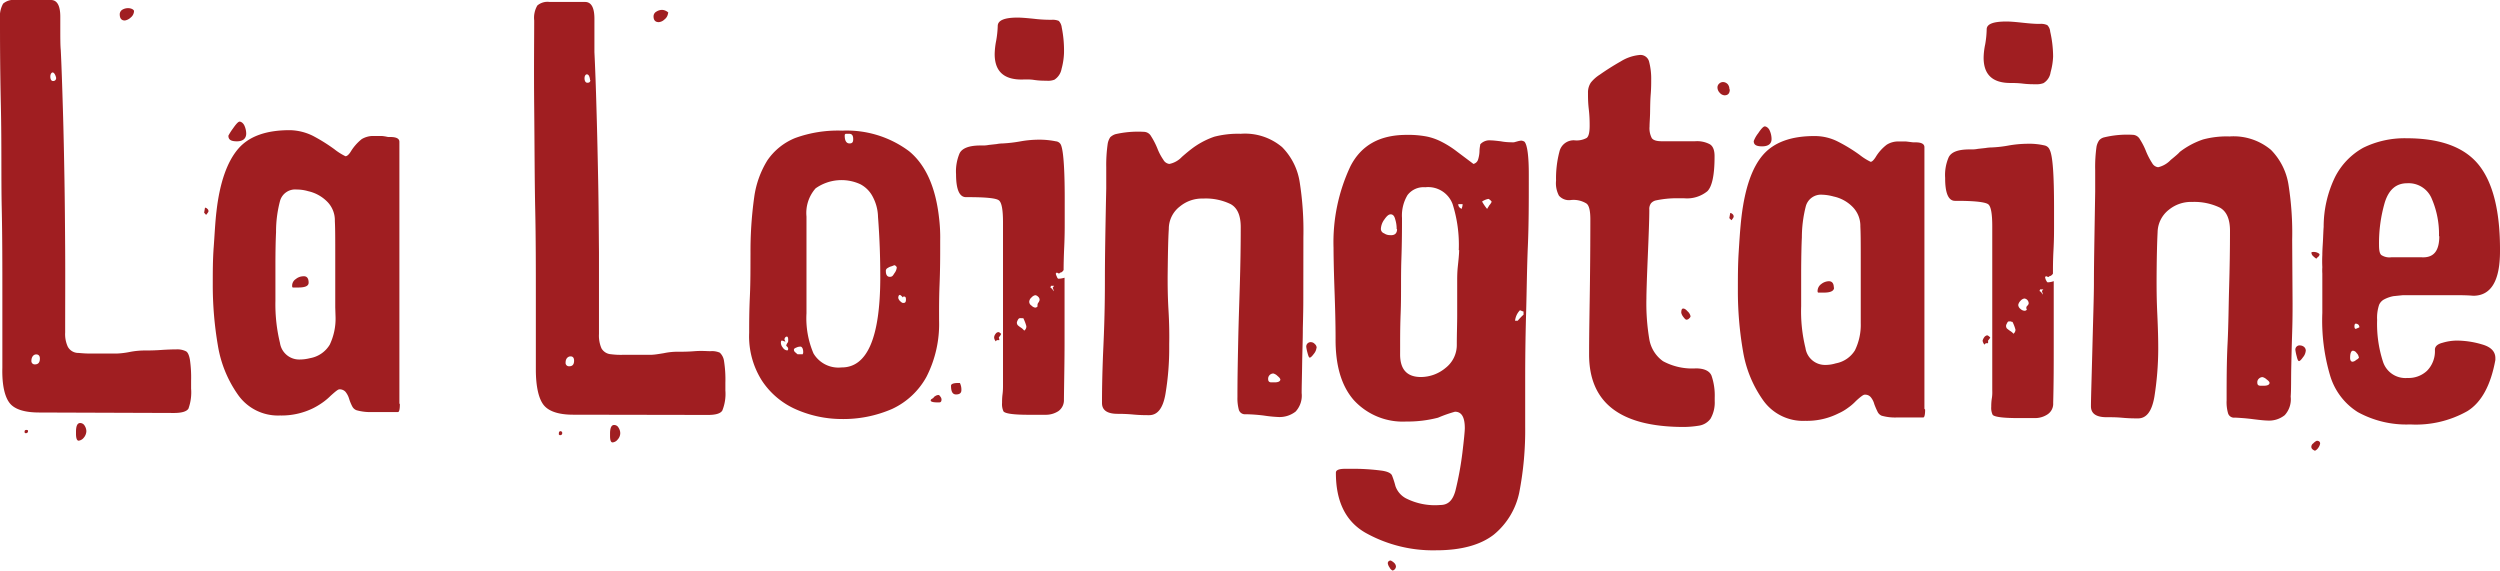 <svg xmlns="http://www.w3.org/2000/svg" viewBox="0 0 318.42 72.67"><defs><style>.cls-1{fill:#a01e21;}</style></defs><title>Asset 3</title><g id="Layer_2" data-name="Layer 2"><g id="Layer_1-2" data-name="Layer 1"><path class="cls-1" d="M24.34,48.49v1A6.07,6.07,0,0,1,24,52.05c-.24.37-.86.55-1.85.55L5,52.54c-1.87,0-3.13-.4-3.76-1.19s-1-2.3-.94-4.52c0-2.46,0-5.54,0-9.24s0-7.44-.08-11.14,0-8-.11-13S0,4.83,0,2.39A3.32,3.32,0,0,1,.4.46,2.07,2.07,0,0,1,2,0L6.49,0c.78,0,1.19.71,1.19,2.13l0,1.26v.07c0,1.35,0,2.33.06,2.92.1,2,.18,4.51.27,7.49s.15,6,.2,9,.07,6,.09,9,0,6.5,0,10.49a3.82,3.82,0,0,0,.34,1.81,1.52,1.52,0,0,0,1.24.78c.25,0,.78.08,1.55.08h3.46a10.48,10.48,0,0,0,1.68-.21,10.15,10.15,0,0,1,1.88-.18c.44,0,1.11,0,2-.06s1.57-.08,2-.08a2.48,2.48,0,0,1,1.23.24c.23.11.41.5.51,1.08A15.8,15.8,0,0,1,24.34,48.49ZM3.57,54.9c0,.19-.11.28-.33.28l-.11-.09V55c0-.17.08-.24.21-.24S3.57,54.77,3.57,54.9Zm1.51-9.23c0-.34-.16-.53-.47-.53s-.6.28-.61.8a.42.42,0,0,0,.46.47C4.87,46.41,5.08,46.16,5.08,45.67ZM11,54.92a1.36,1.36,0,0,1-.33.83,1,1,0,0,1-.65.38c-.22,0-.34-.3-.34-.88V55c0-.74.17-1.12.53-1.12a.66.66,0,0,1,.57.34A1.34,1.34,0,0,1,11,54.92Zm-3.85-45A1.5,1.5,0,0,0,7,9.49c-.08-.15-.18-.26-.3-.26s-.29.18-.29.52.12.57.35.57S7.15,10.18,7.15,9.94Zm9.92-8.49a1.09,1.09,0,0,1-.42.8,1.39,1.39,0,0,1-.75.38c-.44,0-.65-.28-.65-.8a.69.69,0,0,1,.36-.59,1.41,1.41,0,0,1,.7-.18,1.23,1.23,0,0,1,.5.1C17,1.24,17.08,1.33,17.07,1.45Z"/><path class="cls-1" d="M50.93,51.48c0,.68-.09,1-.24,1H47.41a6.35,6.35,0,0,1-2-.23,1,1,0,0,1-.54-.48,5.77,5.77,0,0,1-.41-1,2.55,2.55,0,0,0-.47-.88,1,1,0,0,0-.77-.3c-.17,0-.52.29-1.12.83a7.57,7.57,0,0,1-1,.84,9.3,9.3,0,0,1-1.23.74,9.14,9.14,0,0,1-4.21.92,6.21,6.21,0,0,1-5.32-2.6A15.08,15.08,0,0,1,27.75,44a45.53,45.53,0,0,1-.65-7.83c0-1.55,0-3.12.12-4.71s.18-3.11.36-4.61C28,23.23,28.93,20.63,30.3,19s3.59-2.43,6.64-2.42a6.88,6.88,0,0,1,2.93.73A22,22,0,0,1,42.58,19a7.71,7.71,0,0,0,1.42.9c.18,0,.4-.17.65-.55a6.1,6.1,0,0,1,1.42-1.63,2.83,2.83,0,0,1,1.55-.4l.91,0c.26,0,.57.06.9.13h.29c.77,0,1.15.21,1.15.61,0,2.77,0,5.75,0,9s0,6.22,0,9,0,5.07,0,7,0,4.64,0,8.32ZM26.55,26.93c0,.06-.09.19-.3.44L26,27.09l.11-.64a.45.45,0,0,1,.3.15A.37.37,0,0,1,26.55,26.93ZM31.36,17c0,.62-.39,1-1.19,1s-1.08-.24-1.08-.72a7.67,7.67,0,0,1,.6-.94c.39-.56.66-.85.83-.85s.45.16.61.51A2.57,2.57,0,0,1,31.36,17ZM42.7,39.15l0-2.56V32.44c0-1.91,0-3.33-.05-4.28a3.36,3.36,0,0,0-1-2.5,4.92,4.92,0,0,0-2.4-1.31,5.17,5.17,0,0,0-1.45-.21,2,2,0,0,0-2.13,1.44,15.3,15.3,0,0,0-.51,4c-.05,1-.08,2.42-.08,4.29l0,2.37v2.08a20.84,20.84,0,0,0,.58,5.36,2.47,2.47,0,0,0,2.5,2.11,5.41,5.41,0,0,0,1.32-.17A3.66,3.66,0,0,0,42,43.9a7.72,7.72,0,0,0,.74-3.47ZM39.31,36c0,.43-.44.62-1.33.62h-.65c-.09,0-.12-.06-.12-.19a1,1,0,0,1,.47-.89,1.54,1.54,0,0,1,.92-.35C39.06,35.14,39.31,35.41,39.31,36Z"/><path class="cls-1" d="M92.39,48.74v1A5.67,5.67,0,0,1,92,52.29c-.23.38-.84.56-1.83.56L73,52.82c-1.87,0-3.12-.44-3.75-1.23s-1-2.32-1-4.53c0-2.43,0-5.54,0-9.24s0-7.41-.08-11.13-.08-8-.13-13,0-8.63,0-11.09a3.09,3.09,0,0,1,.4-1.9A2,2,0,0,1,70,.25h4.52c.79,0,1.19.72,1.19,2.14V3.72c0,1.37,0,2.32,0,2.92q.15,3,.27,7.48c.09,3,.15,6,.21,9s.07,6,.1,9V42.53a4.08,4.08,0,0,0,.32,1.84,1.51,1.51,0,0,0,1.23.75,9.4,9.4,0,0,0,1.56.07l1.8,0H82.9c.42,0,1-.1,1.67-.21a8.41,8.41,0,0,1,1.9-.18c.44,0,1.12,0,2-.07s1.57,0,2,0a2.48,2.48,0,0,1,1.21.19A1.79,1.79,0,0,1,92.22,46,15.08,15.08,0,0,1,92.39,48.74ZM71.61,55.16c0,.18-.1.27-.31.27l-.12-.08v-.16c0-.15.07-.27.2-.27A.22.22,0,0,1,71.61,55.16Zm1.51-9.22c0-.36-.15-.55-.45-.55s-.63.25-.63.77a.43.43,0,0,0,.48.49C72.92,46.65,73.12,46.41,73.12,45.94ZM79,55.18a1.19,1.19,0,0,1-.33.8.92.92,0,0,1-.64.37c-.24,0-.33-.3-.33-.85v-.27c0-.74.18-1.1.51-1.1a.63.63,0,0,1,.57.34A1.29,1.29,0,0,1,79,55.18Zm-3.85-45a1.27,1.27,0,0,0-.11-.47c-.07-.16-.16-.24-.3-.24s-.29.18-.29.5.12.57.36.57S75.19,10.45,75.19,10.2Zm9.94-8.52a1.13,1.13,0,0,1-.45.81,1.18,1.18,0,0,1-.73.35c-.45,0-.67-.25-.67-.75a.69.69,0,0,1,.38-.6,1.34,1.34,0,0,1,.69-.21,1.13,1.13,0,0,1,.51.13C85,1.48,85.13,1.58,85.13,1.68Z"/><path class="cls-1" d="M119.75,30.64v1c0,1.05,0,2.59-.08,4.62s-.06,3.6-.06,4.61A14.76,14.76,0,0,1,118,48a9.61,9.61,0,0,1-4.36,4.08,15.53,15.53,0,0,1-6.47,1.29,14.51,14.51,0,0,1-5.74-1.21,10,10,0,0,1-4.38-3.67,10.53,10.53,0,0,1-1.63-6.11c0-1.11,0-2.68.09-4.63s.07-3.78.08-5.46a49.72,49.72,0,0,1,.47-7.16,12,12,0,0,1,1.67-4.69,7.84,7.84,0,0,1,3.55-2.86,15.88,15.88,0,0,1,6-.94,13.26,13.26,0,0,1,8.51,2.62q3.17,2.61,3.82,8.53A20.43,20.43,0,0,1,119.75,30.64ZM100.39,44.42a.4.4,0,0,0-.13-.26c-.06-.06-.12-.12-.12-.15a1.1,1.1,0,0,1,.12-.29.5.5,0,0,0,.13-.25v-.22c0-.23-.06-.38-.17-.38s-.3.12-.3.38a.18.18,0,0,0,.07.13c0,.09.05.11.05.13H100l-.18-.06a.75.75,0,0,0-.24-.07c-.08,0-.12.1-.12.29a1,1,0,0,0,.26.62.71.71,0,0,0,.55.34C100.34,44.63,100.39,44.54,100.39,44.42Zm1.91.37a1.12,1.12,0,0,0-.09-.44c-.08-.14-.16-.2-.24-.2a1.11,1.11,0,0,0-.52.11c-.24.09-.33.17-.33.28a.39.39,0,0,0,.16.32c.11.11.21.18.3.26h.66a.57.57,0,0,1,.06-.15Zm9.82-9.46c0-2.47-.08-5-.29-7.71a5.69,5.69,0,0,0-.67-2.56,3.71,3.71,0,0,0-1.57-1.59,5.72,5.72,0,0,0-5.71.52,4.74,4.74,0,0,0-1.16,3.59c0,2.07,0,4,0,5.66v6.67a11.41,11.41,0,0,0,.89,5.1,3.69,3.69,0,0,0,3.56,1.79C110.46,46.83,112.11,43,112.12,35.33Zm-3.45-17.62c0-.46-.16-.67-.52-.67h-.37c-.13,0-.19.08-.19.23,0,.64.2,1,.62,1S108.67,18,108.67,17.71Zm5.55,16.35a.38.38,0,0,0-.1-.16.67.67,0,0,0-.14-.11h-.11a3,3,0,0,1-.5.18,3.07,3.07,0,0,0-.38.21.39.39,0,0,0-.16.36c0,.46.17.72.5.72s.4-.16.59-.46A1.39,1.39,0,0,0,114.22,34.06Zm1.17,4.09c0-.27-.07-.38-.23-.38s-.08,0-.17.11a1.34,1.34,0,0,0-.35-.32c-.15,0-.23.14-.23.41a1,1,0,0,0,.2.35c.16.15.29.26.38.26h.12C115.3,38.58,115.39,38.45,115.39,38.15Zm4.53,12.72c0,.27-.1.38-.28.38h-.3c-.53,0-.8-.1-.8-.24a.26.26,0,0,1,.14-.2l.22-.14c0-.05.08-.14.22-.22a.8.8,0,0,1,.39-.14c.1,0,.18.07.27.22A.59.59,0,0,1,119.92,50.87Zm2.53-1.18c0,.38-.24.55-.68.55s-.64-.36-.64-1.11c0-.23.32-.35.93-.35l.2,0A1.9,1.9,0,0,1,122.45,49.69Z"/><path class="cls-1" d="M135.61,26.05V28.4c0,.68,0,1.68-.06,3s-.08,2.33-.08,3c-.15.2-.23.28-.32.29a.54.54,0,0,0-.26.16l-.29-.14-.13.14a1.49,1.49,0,0,0,.13.37c.07.18.13.28.23.28a2.92,2.92,0,0,0,.76-.13c0,3.47,0,6.25,0,8.42s-.05,4.49-.08,7.09a1.71,1.71,0,0,1-.7,1.48,2.91,2.91,0,0,1-1.63.47H131c-1.95,0-3-.16-3.19-.44a2.16,2.16,0,0,1-.18-1.06c0-.25,0-.64.06-1.11s.06-.86.06-1.13c0-4.63,0-8.38,0-11.25s0-6.07,0-9.54c0-1.55-.16-2.48-.51-2.77s-1.66-.42-4-.42h-.21c-.84,0-1.26-1-1.26-2.93a5.89,5.89,0,0,1,.45-2.65c.33-.66,1.23-1,2.66-1h.29a3.62,3.62,0,0,0,.77-.07l1-.11a4.34,4.34,0,0,1,.77-.08A17.62,17.62,0,0,0,130,18a13.58,13.58,0,0,1,2.41-.21,10.62,10.62,0,0,1,2.08.21.78.78,0,0,1,.67.53C135.47,19.36,135.63,21.86,135.61,26.05Zm-8.09,16.48-.13.23-.17.21c0,.05.06.14.06.35h-.18a.24.24,0,0,0-.26.16.78.78,0,0,1-.22-.51.79.79,0,0,1,.18-.44.47.47,0,0,1,.36-.23C127.25,42.3,127.35,42.37,127.52,42.53Zm3.2-1a5.78,5.78,0,0,0-.38-1c-.07,0-.14,0-.21,0a.83.83,0,0,0-.25,0c-.08,0-.17.08-.25.24a1.27,1.27,0,0,0-.11.28.51.51,0,0,0,.11.37,2.63,2.63,0,0,0,.41.31,1.72,1.72,0,0,1,.41.38A.62.62,0,0,0,130.72,41.52Zm1.69-3.32a.51.51,0,0,0-.2-.43.54.54,0,0,0-.36-.18.87.87,0,0,0-.46.28.79.79,0,0,0-.3.54.59.59,0,0,0,.3.51.78.78,0,0,0,.46.25.36.36,0,0,0,.31-.18.46.46,0,0,1,0-.26.51.51,0,0,1,.15-.26C132.36,38.35,132.41,38.27,132.41,38.2Zm3.11-31.44a8.88,8.88,0,0,1-.31,2,2.07,2.07,0,0,1-.91,1.38,2.21,2.21,0,0,1-1,.13h-.08c-.33,0-.85,0-1.52-.1s-1.23-.05-1.6-.05c-2.29,0-3.41-1.1-3.41-3.24a9.59,9.59,0,0,1,.19-1.7,12.84,12.84,0,0,0,.2-1.88c0-.71.84-1.07,2.52-1.07.5,0,1.18.06,2.07.15a17.54,17.54,0,0,0,2,.13l.31,0a2,2,0,0,1,.87.14,1.43,1.43,0,0,1,.38.83A14.73,14.73,0,0,1,135.52,6.76Zm-1.26,29.63h-.4l-.07.24a.77.77,0,0,1,.26.21c.08.14.12.22.16.23a1.75,1.75,0,0,0-.13-.44Z"/><path class="cls-1" d="M166,38.2q0,1.32-.06,3.6c0,1.55-.07,3.1-.09,4.66s-.06,2.74-.06,3.61a3,3,0,0,1-.77,2.35,3.32,3.32,0,0,1-2.28.69,16.5,16.5,0,0,1-1.75-.18,21.34,21.34,0,0,0-2.32-.17.81.81,0,0,1-.89-.6,5.67,5.67,0,0,1-.17-1.58v-.07c0-2.38.05-4.77.1-7.19s.14-4.8.21-7.22.11-4.77.11-7.16c0-1.49-.42-2.46-1.28-2.94a7.25,7.25,0,0,0-3.52-.71,4.43,4.43,0,0,0-2.94,1,3.58,3.58,0,0,0-1.42,2.87c-.09,1.35-.12,3.39-.15,6.08,0,.94,0,2.4.11,4.28s.11,3.36.09,4.31v.3a35.15,35.15,0,0,1-.47,6c-.31,1.85-1,2.75-2.09,2.75-.45,0-1.13,0-2-.08s-1.54-.09-2-.09c-1.35,0-2-.47-2-1.38s0-3.31.18-7.27.19-6.76.19-8.49c0-2.58.06-6.44.17-11.56V21.28a18.81,18.81,0,0,1,.19-3,2.15,2.15,0,0,1,.32-.8,1.77,1.77,0,0,1,.66-.39,12.9,12.9,0,0,1,3.61-.3,1.07,1.07,0,0,1,.93.56,9.52,9.52,0,0,1,.8,1.55,7,7,0,0,0,.77,1.46,1,1,0,0,0,.76.52,3,3,0,0,0,1.6-.9c.71-.62,1.09-.91,1.13-.94a10.26,10.26,0,0,1,3-1.63,12,12,0,0,1,3.35-.37,7.32,7.32,0,0,1,5.28,1.7,8.08,8.08,0,0,1,2.24,4.46,39.83,39.83,0,0,1,.47,7Zm-2.94,10.11c0-.1-.13-.25-.35-.43a1.16,1.16,0,0,0-.53-.31.67.67,0,0,0-.66.7c0,.29.13.43.41.43h.43C162.83,48.7,163.08,48.56,163.08,48.31Zm4.62-4a1.46,1.46,0,0,1-.34.76c-.24.33-.42.48-.52.48s-.18-.2-.29-.62a5.64,5.64,0,0,1-.15-.71.56.56,0,0,1,.6-.64.68.68,0,0,1,.48.23A.66.66,0,0,1,167.7,44.28Z"/><path class="cls-1" d="M194.72,22.36V23c0,2.78,0,5.59-.12,8.36s-.14,5.61-.22,8.41-.12,5.58-.12,8.37c0,1,0,2,0,2.87s0,2,0,3.31a41.69,41.69,0,0,1-.76,8.44,9.41,9.41,0,0,1-3.23,5.33c-1.67,1.3-4.11,2-7.35,2a17.6,17.6,0,0,1-9-2.23c-2.53-1.45-3.78-4-3.77-7.66,0-.34.41-.49,1.21-.49h.72a27.6,27.6,0,0,1,3.94.24c.74.11,1.18.33,1.29.64a10.83,10.83,0,0,1,.42,1.31,2.81,2.81,0,0,0,1.32,1.56,8.16,8.16,0,0,0,4.4.86c1,0,1.58-.59,1.92-1.8a41,41,0,0,0,.89-4.83c.21-1.73.31-2.8.31-3.16,0-1.4-.41-2.09-1.25-2.09a16.83,16.83,0,0,0-2.16.76,15.47,15.47,0,0,1-4.06.49,8.45,8.45,0,0,1-6.67-2.73c-1.58-1.81-2.35-4.42-2.32-7.87q0-2.51-.15-6.51c-.09-2.69-.11-4.36-.11-5A22.74,22.74,0,0,1,172,21.18c1.39-2.71,3.77-4,7.15-4a12.52,12.52,0,0,1,2.63.22,7.38,7.38,0,0,1,1.83.66,12.2,12.2,0,0,1,1.93,1.22l2.13,1.6a.82.82,0,0,0,.57-.5,3.92,3.92,0,0,0,.2-1.07c0-.43.08-.73.1-.93a1.59,1.59,0,0,1,1.34-.5c.26,0,.71.05,1.29.12a7,7,0,0,0,1.3.12,2,2,0,0,0,.38,0l.51-.14a2.73,2.73,0,0,1,.39-.07.9.9,0,0,1,.42.14C194.53,18.45,194.73,19.91,194.72,22.36ZM177.8,72.15a.57.57,0,0,1-.42.52.78.78,0,0,1-.39-.39,1.17,1.17,0,0,1-.23-.54.34.34,0,0,1,.39-.34,1.63,1.63,0,0,1,.45.32A.71.71,0,0,1,177.8,72.15Zm8-40.29a17.17,17.17,0,0,0-.78-5.85,3.32,3.32,0,0,0-3.49-2.16,2.57,2.57,0,0,0-2.26,1,5.06,5.06,0,0,0-.7,2.91c0,1.26,0,3-.08,5.3s0,4.53-.09,6.8-.06,4-.07,5.28c0,1.91.87,2.88,2.65,2.88a4.93,4.93,0,0,0,3.13-1.15,3.7,3.7,0,0,0,1.44-3c0-1.34.05-2.59.05-3.74s0-2.57,0-4.37c0-.45,0-1.06.08-1.82S185.84,32.44,185.85,31.86Zm-7.91-2.68a4,4,0,0,0-.18-1.23c-.11-.46-.31-.65-.58-.65s-.51.23-.81.66a2.19,2.19,0,0,0-.44,1.19.6.6,0,0,0,.41.57,1.33,1.33,0,0,0,.76.23C177.65,30,177.94,29.72,177.94,29.18ZM186.29,26H186c-.08,0-.15,0-.26,0a.58.58,0,0,0,.45.59,1.14,1.14,0,0,1,.07-.3A3.11,3.11,0,0,0,186.29,26Zm3.68-.33s-.06-.09-.13-.16l-.14-.11a.17.17,0,0,0-.16-.06,2.11,2.11,0,0,0-.77.33,6,6,0,0,0,.65.95c0-.07.12-.2.27-.47A1.66,1.66,0,0,0,190,25.68Zm4.08,14.4v-.39l-.2-.06a1,1,0,0,0-.26-.1,2.26,2.26,0,0,0-.62,1.33h.34A7.25,7.25,0,0,1,194.05,40.08Z"/><path class="cls-1" d="M218.4,50.65v.44a4.12,4.12,0,0,1-.54,2.25,2.25,2.25,0,0,1-1.38.86,12.34,12.34,0,0,1-2.28.18c-7.87-.07-11.8-3.11-11.8-9.23,0-2.87.07-6,.11-9.38s.05-6,.05-7.85c0-1.08-.16-1.76-.5-2a3.12,3.12,0,0,0-2-.44,1.69,1.69,0,0,1-1.5-.56,3.39,3.39,0,0,1-.37-1.9v-.08a13.38,13.38,0,0,1,.43-3.62,1.86,1.86,0,0,1,1.88-1.45,2.68,2.68,0,0,0,1.59-.3c.25-.19.38-.69.38-1.54,0-.45,0-1.18-.11-2.12s-.1-1.64-.1-2.07a2.24,2.24,0,0,1,.37-1.33,4.62,4.62,0,0,1,1.13-1c.85-.6,1.74-1.16,2.69-1.7A5.52,5.52,0,0,1,208.86,7a1.13,1.13,0,0,1,1.19.89,8.51,8.51,0,0,1,.26,2.28c0,.47,0,1.08-.06,1.82s-.07,1.53-.08,2.28-.07,1.39-.07,1.84a2.71,2.71,0,0,0,.29,1.49c.21.27.62.39,1.28.39l4.24,0a3.47,3.47,0,0,1,1.86.38c.41.24.63.77.61,1.62,0,2.31-.32,3.76-.91,4.36a4.1,4.1,0,0,1-3,.9h-.89a12.85,12.85,0,0,0-2.64.27,1.16,1.16,0,0,0-.66.38,1.23,1.23,0,0,0-.21.82c0,1.22-.08,3.25-.2,6.1s-.17,4.56-.17,5.2a27.37,27.37,0,0,0,.37,5.19A4.31,4.31,0,0,0,211.81,46a7.75,7.75,0,0,0,4.18.92c1.08,0,1.75.33,2,.92A7.77,7.77,0,0,1,218.4,50.65Zm-3.08-10.38c0,.1-.06.18-.18.29a.49.49,0,0,1-.34.16c-.1,0-.24-.14-.41-.37a1.31,1.31,0,0,1-.25-.51c0-.36.07-.54.24-.54s.33.09.57.36A1.15,1.15,0,0,1,215.32,40.27Zm5-28.89c0,.5-.22.76-.67.76a.88.88,0,0,1-.6-.31,1,1,0,0,1-.3-.67.65.65,0,0,1,.23-.52.72.72,0,0,1,.51-.19.85.85,0,0,1,.58.29A1,1,0,0,1,220.27,11.38Z"/><path class="cls-1" d="M245.2,52.17c0,.67-.09,1-.24,1h-3.29a6.32,6.32,0,0,1-2-.22,1,1,0,0,1-.52-.49,10,10,0,0,1-.43-1,2.28,2.28,0,0,0-.46-.89.93.93,0,0,0-.77-.3q-.24,0-1.11.81a6.38,6.38,0,0,1-1,.86,6.23,6.23,0,0,1-1.21.71,8.9,8.9,0,0,1-4.2.95A6.23,6.23,0,0,1,224.58,51,15,15,0,0,1,222,44.71a44.88,44.88,0,0,1-.65-7.83c0-1.55,0-3.13.1-4.71s.19-3.12.37-4.63c.44-3.61,1.35-6.22,2.73-7.81s3.57-2.42,6.64-2.4a6.46,6.46,0,0,1,2.91.71,20.37,20.37,0,0,1,2.75,1.68,7.53,7.53,0,0,0,1.41.89c.16,0,.37-.19.62-.57a5.65,5.65,0,0,1,1.43-1.61,2.73,2.73,0,0,1,1.56-.41l.9,0,.9.11h.3c.77,0,1.14.21,1.14.62,0,2.75,0,5.76,0,9s0,6.23,0,9,0,5.11,0,7,0,4.61,0,8.32ZM220.81,27.62c0,.05-.09.21-.28.43l-.27-.27.12-.66a.55.55,0,0,1,.3.16A.39.39,0,0,1,220.81,27.62Zm4.83-9.91c0,.6-.41.93-1.2.93s-1.07-.22-1.07-.67a3.66,3.66,0,0,1,.57-1c.39-.59.67-.87.84-.87s.47.17.62.52A2.67,2.67,0,0,1,225.64,17.71ZM237,39.83V33.15c0-1.92,0-3.36-.05-4.3a3.43,3.43,0,0,0-1-2.51,4.79,4.79,0,0,0-2.4-1.31,6.16,6.16,0,0,0-1.45-.23A2,2,0,0,0,230,26.28a16.07,16.07,0,0,0-.5,3.94c-.05,1-.08,2.42-.09,4.31V39a19.69,19.69,0,0,0,.55,5.33,2.51,2.51,0,0,0,2.52,2.15,4.48,4.48,0,0,0,1.34-.2,3.62,3.62,0,0,0,2.44-1.66,7.39,7.39,0,0,0,.74-3.46Zm-3.4-3.2c0,.43-.44.64-1.32.64l-.67,0c-.07,0-.11-.07-.11-.19a1.1,1.1,0,0,1,.47-.9,1.63,1.63,0,0,1,.93-.36C233.33,35.8,233.57,36.08,233.57,36.63Z"/><path class="cls-1" d="M261.62,26.51l0,2.34c0,.67,0,1.68-.07,3s-.07,2.28-.07,3a.74.74,0,0,1-.33.3c-.08,0-.15.06-.26.14l-.3-.12-.11.12a1.19,1.19,0,0,0,.11.38c.09.18.16.29.23.29a2.36,2.36,0,0,0,.76-.15c0,3.43,0,6.24,0,8.41s0,4.53-.07,7.11a1.61,1.61,0,0,1-.71,1.44,2.85,2.85,0,0,1-1.62.48H257c-1.94,0-3-.16-3.2-.42a2,2,0,0,1-.18-1c0-.25,0-.62.08-1.12s.05-.88.05-1.12c0-4.63,0-8.39,0-11.26s0-6.05,0-9.52c0-1.56-.16-2.5-.5-2.78s-1.66-.45-4-.45H249c-.84,0-1.26-1-1.25-2.92a5.66,5.66,0,0,1,.45-2.63c.34-.68,1.23-1,2.65-1h.28a3.61,3.61,0,0,0,.78-.07l1-.11a4.93,4.93,0,0,1,.75-.07,15.18,15.18,0,0,0,2.24-.26,14.67,14.67,0,0,1,2.4-.21,8.61,8.61,0,0,1,2.09.21.9.9,0,0,1,.67.55C261.46,19.84,261.62,22.31,261.62,26.51ZM253.5,43c-.05.06-.08.12-.12.17l-.17.22a1,1,0,0,1,0,.32h-.18c-.12,0-.19.07-.27.19a1,1,0,0,1-.24-.51,1.39,1.39,0,0,1,.21-.44.63.63,0,0,1,.36-.24C253.23,42.73,253.34,42.83,253.5,43Zm3.21-1a5.08,5.08,0,0,0-.38-1,.34.34,0,0,1-.2-.06h-.27c-.08,0-.16.06-.22.22a.8.8,0,0,0-.13.31.55.55,0,0,0,.1.36,5.39,5.39,0,0,0,.43.33,1.51,1.51,0,0,1,.41.35A.68.68,0,0,0,256.71,42Zm1.68-3.35a.64.64,0,0,0-.19-.46.59.59,0,0,0-.37-.17.85.85,0,0,0-.48.29,1,1,0,0,0-.29.52.68.68,0,0,0,.29.52.84.84,0,0,0,.47.23.36.36,0,0,0,.34-.15.4.4,0,0,1-.07-.27.41.41,0,0,1,.16-.25A.55.55,0,0,0,258.39,38.66ZM261.5,7.2a8.56,8.56,0,0,1-.32,2,1.92,1.92,0,0,1-.91,1.39,2.49,2.49,0,0,1-1,.14h-.1c-.34,0-.84,0-1.52-.08s-1.21-.08-1.58-.08c-2.3,0-3.42-1.08-3.42-3.22a8.83,8.83,0,0,1,.2-1.7,12.49,12.49,0,0,0,.19-1.91c0-.69.85-1,2.53-1,.49,0,1.17.06,2,.15s1.54.15,2,.15h.28a1.9,1.9,0,0,1,.91.16,1.31,1.31,0,0,1,.37.83A14.48,14.48,0,0,1,261.5,7.2Zm-1.24,29.66h-.42l-.07.21a.67.67,0,0,1,.26.21c.08.14.13.22.16.23a1.48,1.48,0,0,0-.13-.44Z"/><path class="cls-1" d="M292,38.66c0,.87,0,2.07-.05,3.62s-.09,3.09-.12,4.6,0,2.76-.07,3.63a3,3,0,0,1-.76,2.37,3.2,3.2,0,0,1-2.27.68c-.23,0-.81-.05-1.75-.17s-1.72-.17-2.32-.2a.79.79,0,0,1-.89-.6,5.07,5.07,0,0,1-.17-1.58v-.07c0-2.38,0-4.79.12-7.16s.13-4.8.2-7.21.11-4.79.11-7.17c0-1.49-.43-2.47-1.28-2.95a7.51,7.51,0,0,0-3.51-.73,4.47,4.47,0,0,0-3,1,3.71,3.71,0,0,0-1.43,2.86c-.07,1.38-.12,3.38-.13,6.09,0,1,0,2.38.09,4.31s.12,3.32.12,4.27v.29a39.6,39.6,0,0,1-.49,6c-.32,1.84-1,2.75-2.08,2.75-.46,0-1.12,0-2-.08s-1.54-.07-2-.07c-1.35,0-2-.47-2-1.4s.08-3.31.18-7.24.2-6.77.2-8.51c0-2.58.08-6.43.16-11.57V24l0-2.32a18.42,18.42,0,0,1,.17-3,2.18,2.18,0,0,1,.33-.8,1.21,1.21,0,0,1,.66-.39,12.54,12.54,0,0,1,3.61-.32,1.08,1.08,0,0,1,.93.58,8.61,8.61,0,0,1,.79,1.56,9.14,9.14,0,0,0,.77,1.47,1,1,0,0,0,.76.52,3.2,3.2,0,0,0,1.6-.93c.72-.58,1.09-.92,1.13-1a10.14,10.14,0,0,1,3-1.61,11.55,11.55,0,0,1,3.36-.38,7.4,7.4,0,0,1,5.28,1.71,8.12,8.12,0,0,1,2.23,4.43,39.44,39.44,0,0,1,.47,7.06Zm-2.94,10.08c0-.09-.13-.25-.37-.42a1.19,1.19,0,0,0-.52-.29.68.68,0,0,0-.44.18.61.61,0,0,0-.22.53c0,.27.13.39.41.39h.43C288.81,49.13,289.07,49,289.07,48.74Zm4.61-4a1.46,1.46,0,0,1-.35.77c-.23.33-.4.48-.5.48s-.2-.19-.29-.59a5.66,5.66,0,0,1-.16-.74A.54.54,0,0,1,293,44a.81.81,0,0,1,.48.2A.61.61,0,0,1,293.68,44.71Z"/><path class="cls-1" d="M295.51,56.49a1.25,1.25,0,0,1-.24.55,1,1,0,0,1-.42.37c-.31-.13-.47-.29-.46-.52a.55.55,0,0,1,.26-.43,1.2,1.2,0,0,1,.44-.32C295.36,56.14,295.51,56.28,295.51,56.49ZM318.42,32c0,3.78-1.15,5.67-3.41,5.67-.68-.06-1.32-.07-1.9-.07s-1.32,0-2.23,0c-1.66,0-2.89,0-3.73,0-.39,0-.77,0-1.12,0l-1.18.12a4.25,4.25,0,0,0-1.14.39,1.42,1.42,0,0,0-.69.72,5.19,5.19,0,0,0-.25,1.92,15.55,15.55,0,0,0,.75,5.33,3,3,0,0,0,3.12,2.06,3.41,3.41,0,0,0,2.49-.92,3.55,3.55,0,0,0,1-2.67c0-.42.31-.73,1-.9a6.43,6.43,0,0,1,1.79-.27,11.36,11.36,0,0,1,3.22.49c1.1.31,1.67.88,1.69,1.7v.28c-.59,3.22-1.77,5.4-3.56,6.51a13.32,13.32,0,0,1-7.28,1.7,12.83,12.83,0,0,1-6.68-1.57,8.27,8.27,0,0,1-3.52-4.63,24.62,24.62,0,0,1-1-8V35.71c0-.22,0-.51,0-.87a6,6,0,0,1,0-.81,15.31,15.31,0,0,1,0-1.56c0-.66.06-1.33.09-2s.05-1.22.08-1.57a14.53,14.53,0,0,1,1.44-6.33A8.85,8.85,0,0,1,301,18.82a11.9,11.9,0,0,1,5.53-1.21c4.3,0,7.38,1.14,9.19,3.4S318.45,26.93,318.42,32Zm-23,.45s0,.14-.17.27-.19.22-.22.22-.2-.12-.38-.29a.66.66,0,0,1-.25-.46c0-.08.09-.1.31-.1a1.11,1.11,0,0,1,.44.09C295.34,32.27,295.44,32.33,295.44,32.44Zm5,13a.84.84,0,0,0-.27-.49.6.6,0,0,0-.46-.29c-.22,0-.36.31-.36.92,0,.31.12.48.31.48a.76.76,0,0,0,.46-.23C300.35,45.73,300.46,45.58,300.46,45.46Zm.09-3.76a.47.47,0,0,0-.14-.35.59.59,0,0,0-.31-.12c-.11,0-.18.11-.18.34s.07.33.18.33Zm10.14-11.61a11.35,11.35,0,0,0-.91-4.74,3.18,3.18,0,0,0-3.14-2c-1.39,0-2.33.79-2.85,2.43a18.6,18.6,0,0,0-.74,5.4c0,.67.07,1.11.29,1.31a1.88,1.88,0,0,0,1.27.29h3.86C310,32.86,310.68,31.94,310.69,30.09Z"/></g></g></svg>